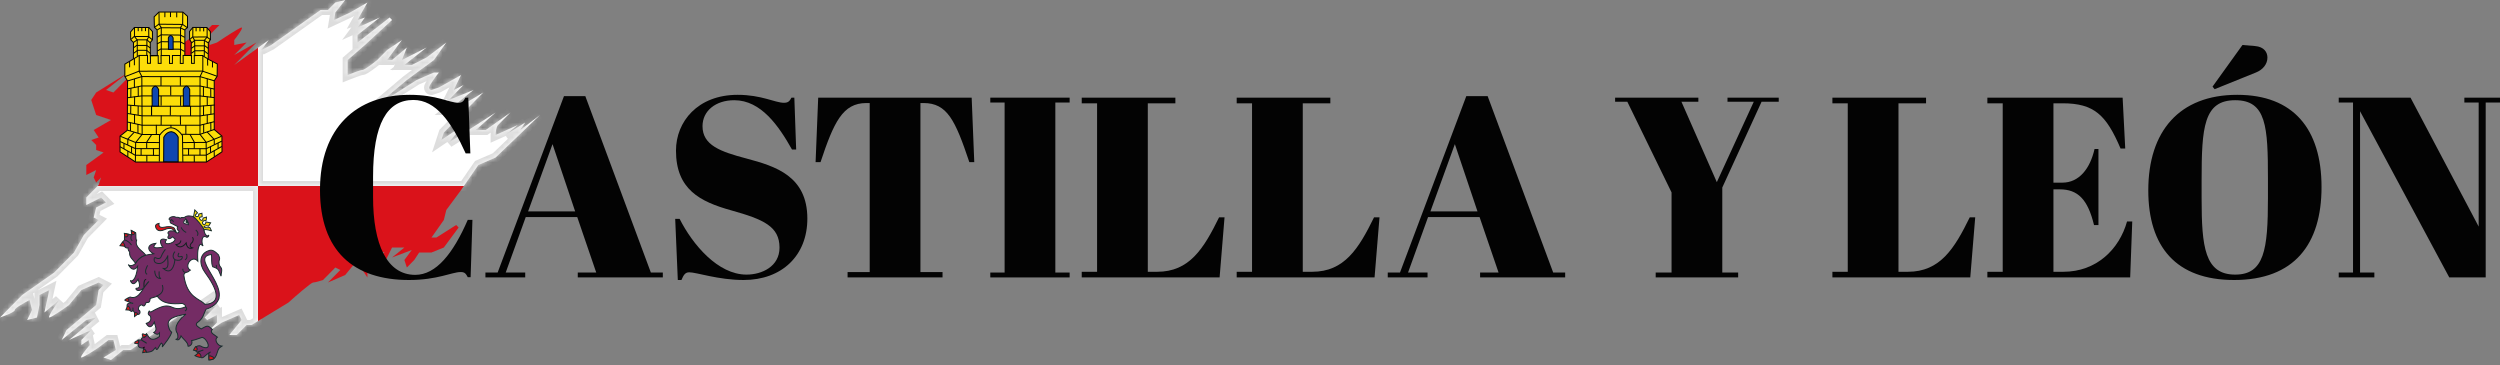 <svg width="500" height="73" viewBox="0 0 500 73" fill="none" xmlns="http://www.w3.org/2000/svg">
<rect x="0" y="0" width="500" height="73" fill="#808080" stroke="none"/>
<mask id="path-1-inside-1_3166_13222" fill="white">
<path fill-rule="evenodd" clip-rule="evenodd" d="M92.772 37.2L95.671 33L99.123 31.5L108 23L104.055 26L105.041 24.5L101.096 27L103.562 25L99.123 27C99.123 26.5 99.222 25.4 99.616 25L102.082 22.5L97.151 26H95.178L99.123 22.5L93.699 26L89.753 28.5L92.712 25L88.274 28L88.767 26.5L91.233 24L96.657 18.5L90.74 22H89.753L94.685 18L89.753 20L92.712 17L90.74 18L92.219 15L87.781 17.5L86.301 18C86.137 18 85.808 17.9 85.808 17.5C85.808 17.1 87.123 15.333 87.781 14.5H86.794L83.343 16L75.452 21L81.37 16L86.794 12L89.26 8.5L85.315 11.5L82.356 13H80.877L85.315 9.5L80.384 12L81.37 9.5L78.411 12H77.425L80.384 8L77.425 10L75.452 12C74.63 12.667 72.888 14 72.493 14C72.099 14 70.356 14.667 69.534 15V12L72.986 9L78.411 4L77.918 3.5L71.507 8.5V7L75.945 3.5L71.507 5.5L72.986 3.5L71.507 4L73.48 0.5L70.027 2.5L66.824 4L67.069 2.5L69.041 0L67.069 0.5L65.589 2H64.11L54.247 9L52.274 10L53.753 8L51.6 9.56V37.2H92.772ZM51.6 64.21L50.301 65H49.315L47.343 67H45.863L48.329 64L47.836 63L44.384 64.5L41.425 66.5L43.397 64.5V63L41.425 64L40.931 63.5L43.397 61L38.959 63L43.397 59C41.26 60.5 36.888 63.5 36.493 63.5C36.099 63.5 36.986 62.5 37.48 62L26.137 70H24.657L22.192 72L20.712 71.5L23.178 70L22.685 68H21.699L19.726 69.5C18.74 70.167 16.669 71.5 16.274 71.5C15.88 71.5 17.236 69.833 17.964 69L17.753 68L16.274 69V68L18.247 66L13.808 68L19.233 63.5L17.26 64L12.329 68L13.315 66L19.233 61L19.726 58L20.712 57L19.726 56.5L16.274 58L13.808 61C12.658 61.833 10.258 63.5 9.863 63.5C9.468 63.5 11.014 61.167 11.836 60L8.877 62.5L9.863 58L7.89 59V61L7.397 63.5L5.425 64L6.411 62L5.918 60C4.932 60.5 2.959 61.6 2.959 62C2.959 62.4 0.986 63.167 0 63.5L4.438 59L10.849 54.5L14.794 50.5L16.767 47L19.726 44L18.74 43.5L19.233 41.5L21.206 40.5L20.219 39.5L17.26 41V39.5L19.529 37.2H51.6V64.21Z"/>
</mask>
<path fill-rule="evenodd" clip-rule="evenodd" d="M92.772 37.2L95.671 33L99.123 31.5L108 23L104.055 26L105.041 24.5L101.096 27L103.562 25L99.123 27C99.123 26.5 99.222 25.4 99.616 25L102.082 22.5L97.151 26H95.178L99.123 22.5L93.699 26L89.753 28.5L92.712 25L88.274 28L88.767 26.5L91.233 24L96.657 18.5L90.74 22H89.753L94.685 18L89.753 20L92.712 17L90.74 18L92.219 15L87.781 17.5L86.301 18C86.137 18 85.808 17.9 85.808 17.5C85.808 17.1 87.123 15.333 87.781 14.5H86.794L83.343 16L75.452 21L81.37 16L86.794 12L89.26 8.5L85.315 11.5L82.356 13H80.877L85.315 9.5L80.384 12L81.37 9.5L78.411 12H77.425L80.384 8L77.425 10L75.452 12C74.63 12.667 72.888 14 72.493 14C72.099 14 70.356 14.667 69.534 15V12L72.986 9L78.411 4L77.918 3.5L71.507 8.5V7L75.945 3.5L71.507 5.5L72.986 3.5L71.507 4L73.48 0.5L70.027 2.5L66.824 4L67.069 2.5L69.041 0L67.069 0.5L65.589 2H64.11L54.247 9L52.274 10L53.753 8L51.6 9.56V37.2H92.772ZM51.6 64.21L50.301 65H49.315L47.343 67H45.863L48.329 64L47.836 63L44.384 64.5L41.425 66.5L43.397 64.5V63L41.425 64L40.931 63.5L43.397 61L38.959 63L43.397 59C41.26 60.5 36.888 63.5 36.493 63.5C36.099 63.5 36.986 62.5 37.48 62L26.137 70H24.657L22.192 72L20.712 71.5L23.178 70L22.685 68H21.699L19.726 69.5C18.74 70.167 16.669 71.5 16.274 71.5C15.88 71.5 17.236 69.833 17.964 69L17.753 68L16.274 69V68L18.247 66L13.808 68L19.233 63.5L17.26 64L12.329 68L13.315 66L19.233 61L19.726 58L20.712 57L19.726 56.5L16.274 58L13.808 61C12.658 61.833 10.258 63.5 9.863 63.5C9.468 63.5 11.014 61.167 11.836 60L8.877 62.5L9.863 58L7.89 59V61L7.397 63.5L5.425 64L6.411 62L5.918 60C4.932 60.5 2.959 61.6 2.959 62C2.959 62.4 0.986 63.167 0 63.5L4.438 59L10.849 54.5L14.794 50.5L16.767 47L19.726 44L18.74 43.5L19.233 41.5L21.206 40.5L20.219 39.5L17.26 41V39.5L19.529 37.2H51.6V64.21Z" fill="white"/>
<path d="M95.671 33L95.273 32.083L95.011 32.197L94.848 32.432L95.671 33ZM92.772 37.2V38.2H93.296L93.594 37.768L92.772 37.2ZM99.123 31.5L99.522 32.417L99.686 32.346L99.815 32.222L99.123 31.5ZM108 23L108.692 23.722L107.395 22.204L108 23ZM104.055 26L103.219 25.451L104.66 26.796L104.055 26ZM105.041 24.5L105.877 25.049L104.506 23.655L105.041 24.5ZM101.096 27L100.466 26.223L101.631 27.845L101.096 27ZM103.562 25L104.192 25.777L103.151 24.088L103.562 25ZM99.123 27H98.123V28.547L99.534 27.912L99.123 27ZM99.616 25L100.328 25.702L100.328 25.702L99.616 25ZM102.082 22.5L102.794 23.202L101.503 21.684L102.082 22.5ZM97.151 26V27H97.469L97.73 26.816L97.151 26ZM95.178 26L94.514 25.252L92.544 27H95.178V26ZM99.123 22.5L99.787 23.248L98.581 21.66L99.123 22.5ZM93.699 26L94.234 26.845L94.241 26.84L93.699 26ZM89.753 28.5L88.99 27.854L90.289 29.345L89.753 28.5ZM92.712 25L93.476 25.646L92.152 24.172L92.712 25ZM88.274 28L87.324 27.688L86.41 30.467L88.834 28.828L88.274 28ZM88.767 26.5L88.055 25.798L87.89 25.965L87.817 26.188L88.767 26.5ZM91.233 24L91.945 24.702V24.702L91.233 24ZM96.657 18.5L97.37 19.202L96.148 17.639L96.657 18.5ZM90.74 22V23H91.013L91.249 22.861L90.74 22ZM89.753 22L89.124 21.223L86.933 23H89.753V22ZM94.685 18L95.315 18.777L94.309 17.073L94.685 18ZM89.753 20L89.041 19.298L90.129 20.927L89.753 20ZM92.712 17L93.424 17.702L92.26 16.108L92.712 17ZM90.74 18L89.843 17.558L88.516 20.248L91.192 18.892L90.74 18ZM92.219 15L93.116 15.442L94.547 12.541L91.728 14.129L92.219 15ZM87.781 17.5L88.101 18.447L88.19 18.417L88.272 18.371L87.781 17.5ZM86.301 18V19H86.466L86.621 18.947L86.301 18ZM87.781 14.5L88.566 15.119L89.844 13.5H87.781V14.5ZM86.794 14.5V13.5H86.587L86.396 13.583L86.794 14.5ZM83.343 16L82.944 15.083L82.873 15.114L82.807 15.155L83.343 16ZM75.452 21L74.807 20.236L75.987 21.845L75.452 21ZM81.37 16L80.776 15.195L80.75 15.215L80.725 15.236L81.37 16ZM86.794 12L87.388 12.805L87.519 12.709L87.612 12.576L86.794 12ZM89.26 8.5L90.078 9.076L88.655 7.704L89.26 8.5ZM85.315 11.5L85.767 12.392L85.848 12.351L85.92 12.296L85.315 11.5ZM82.356 13V14H82.595L82.808 13.892L82.356 13ZM80.877 13L80.257 12.215L77.994 14H80.877V13ZM85.315 9.5L85.934 10.285L84.863 8.608L85.315 9.5ZM80.384 12L79.453 11.633L78.487 14.083L80.836 12.892L80.384 12ZM81.37 9.5L82.3 9.867L80.725 8.736L81.37 9.5ZM78.411 12V13H78.777L79.056 12.764L78.411 12ZM77.425 12L76.621 11.405L75.441 13H77.425V12ZM80.384 8L81.188 8.595L79.824 7.172L80.384 8ZM77.425 10L76.865 9.172L76.782 9.227L76.713 9.298L77.425 10ZM75.452 12L76.082 12.777L76.125 12.742L76.164 12.702L75.452 12ZM69.534 15H68.534V16.485L69.91 15.927L69.534 15ZM69.534 12L68.878 11.245L68.534 11.544V12H69.534ZM72.986 9L73.642 9.755L73.653 9.745L73.664 9.735L72.986 9ZM78.411 4L79.089 4.735L79.849 4.034L79.123 3.298L78.411 4ZM77.918 3.5L78.63 2.798L78.005 2.164L77.303 2.711L77.918 3.5ZM71.507 8.5H70.507V10.548L72.122 9.289L71.507 8.5ZM71.507 7L70.888 6.215L70.507 6.515V7H71.507ZM75.945 3.5L76.564 4.285L75.534 2.588L75.945 3.5ZM71.507 5.5L70.703 4.905L68.424 7.986L71.918 6.412L71.507 5.5ZM72.986 3.5L73.79 4.095L75.686 1.532L72.666 2.553L72.986 3.5ZM71.507 4L70.636 3.509L69.354 5.783L71.827 4.947L71.507 4ZM73.48 0.5L74.351 0.991L76.151 -2.204L72.978 -0.365L73.48 0.5ZM70.027 2.5L70.451 3.406L70.491 3.387L70.529 3.365L70.027 2.5ZM66.824 4L65.837 3.839L65.531 5.709L67.248 4.906L66.824 4ZM67.069 2.5L66.283 1.881L66.123 2.084L66.082 2.339L67.069 2.5ZM69.041 0L69.826 0.619L71.651 -1.693L68.795 -0.969L69.041 0ZM67.069 0.5L66.823 -0.469L66.552 -0.401L66.356 -0.202L67.069 0.5ZM65.589 2V3H66.007L66.301 2.702L65.589 2ZM64.11 2V1H63.791L63.531 1.185L64.11 2ZM54.247 9L54.699 9.892L54.765 9.858L54.825 9.815L54.247 9ZM52.274 10L51.47 9.405L52.726 10.892L52.274 10ZM53.753 8L54.557 8.595L53.167 7.19L53.753 8ZM51.6 9.56L51.013 8.75L50.6 9.049V9.56H51.6ZM51.6 37.2H50.6V38.2H51.6V37.2ZM51.6 64.21L52.119 65.065L52.6 64.772V64.21H51.6ZM50.301 65V66H50.582L50.821 65.854L50.301 65ZM49.315 65V64H48.897L48.603 64.298L49.315 65ZM47.343 67V68H47.761L48.054 67.702L47.343 67ZM45.863 67L45.09 66.365L43.747 68H45.863V67ZM48.329 64L49.101 64.635L49.511 64.136L49.226 63.558L48.329 64ZM47.836 63L48.733 62.558L48.311 61.703L47.437 62.083L47.836 63ZM44.384 64.5L43.985 63.583L43.9 63.62L43.824 63.672L44.384 64.5ZM41.425 66.5L40.713 65.798L41.985 67.329L41.425 66.5ZM43.397 64.5L44.109 65.202L44.397 64.91V64.5H43.397ZM43.397 63H44.397V61.372L42.945 62.108L43.397 63ZM41.425 64L40.713 64.702L41.225 65.222L41.877 64.892L41.425 64ZM40.931 63.5L40.219 62.798L39.527 63.5L40.219 64.202L40.931 63.5ZM43.397 61L44.109 61.702L42.986 60.088L43.397 61ZM38.959 63L38.289 62.257L39.37 63.912L38.959 63ZM43.397 59L44.067 59.743L42.823 58.181L43.397 59ZM37.48 62L38.191 62.702L36.903 61.183L37.48 62ZM26.137 70V71H26.454L26.713 70.817L26.137 70ZM24.657 70V69H24.303L24.028 69.223L24.657 70ZM22.192 72L21.872 72.947L22.394 73.124L22.822 72.777L22.192 72ZM20.712 71.5L20.193 70.646L18.36 71.76L20.392 72.447L20.712 71.5ZM23.178 70L23.698 70.854L24.325 70.473L24.149 69.761L23.178 70ZM22.685 68L23.656 67.761L23.468 67H22.685V68ZM21.699 68V67H21.362L21.093 67.204L21.699 68ZM19.726 69.5L20.286 70.329L20.309 70.313L20.331 70.296L19.726 69.5ZM17.964 69L18.717 69.658L19.046 69.282L18.943 68.794L17.964 69ZM17.753 68L18.732 67.794L18.425 66.339L17.193 67.171L17.753 68ZM16.274 69H15.274V70.883L16.834 69.829L16.274 69ZM16.274 68L15.562 67.298L15.274 67.59V68H16.274ZM18.247 66L18.959 66.702L17.836 65.088L18.247 66ZM13.808 68L13.17 67.23L14.219 68.912L13.808 68ZM19.233 63.5L19.871 64.27L18.987 62.531L19.233 63.5ZM17.26 64L17.015 63.031L16.801 63.085L16.63 63.223L17.26 64ZM12.329 68L11.432 67.558L12.959 68.777L12.329 68ZM13.315 66L12.67 65.236L12.51 65.371L12.418 65.558L13.315 66ZM19.233 61L19.878 61.764L20.16 61.526L20.22 61.162L19.233 61ZM19.726 58L19.014 57.298L18.791 57.524L18.739 57.838L19.726 58ZM20.712 57L21.424 57.702L22.386 56.727L21.165 56.108L20.712 57ZM19.726 56.5L20.178 55.608L19.759 55.395L19.328 55.583L19.726 56.5ZM16.274 58L15.875 57.083L15.654 57.179L15.501 57.365L16.274 58ZM13.808 61L14.395 61.81L14.499 61.734L14.581 61.635L13.808 61ZM11.836 60L12.653 60.576L11.19 59.236L11.836 60ZM8.877 62.5L7.9 62.286L7.268 65.168L9.522 63.264L8.877 62.5ZM9.863 58L10.84 58.214L11.291 56.155L9.411 57.108L9.863 58ZM7.89 59L7.438 58.108L6.89 58.386V59H7.89ZM7.89 61L8.871 61.194L8.89 61.098V61H7.89ZM7.397 63.5L7.643 64.469L8.256 64.314L8.378 63.694L7.397 63.5ZM5.425 64L4.528 63.558L3.569 65.502L5.67 64.969L5.425 64ZM6.411 62L7.308 62.442L7.469 62.115L7.382 61.761L6.411 62ZM5.918 60L6.889 59.761L6.588 58.539L5.466 59.108L5.918 60ZM0 63.5L-0.712 62.798L0.32 64.447L0 63.5ZM4.438 59L3.864 58.181L3.79 58.233L3.726 58.298L4.438 59ZM10.849 54.5L11.424 55.319L11.498 55.267L11.561 55.202L10.849 54.5ZM14.794 50.5L15.507 51.202L15.6 51.107L15.666 50.991L14.794 50.5ZM16.767 47L16.055 46.298L15.961 46.393L15.896 46.509L16.767 47ZM19.726 44L20.438 44.702L21.4 43.727L20.178 43.108L19.726 44ZM18.74 43.5L17.769 43.261L17.578 44.032L18.288 44.392L18.74 43.5ZM19.233 41.5L18.781 40.608L18.372 40.815L18.262 41.261L19.233 41.5ZM21.206 40.5L21.658 41.392L22.879 40.773L21.917 39.798L21.206 40.5ZM20.219 39.5L20.931 38.798L20.418 38.278L19.767 38.608L20.219 39.5ZM17.26 41H16.26V42.628L17.712 41.892L17.26 41ZM17.26 39.5L16.548 38.798L16.26 39.09V39.5H17.26ZM19.529 37.2V36.2H19.11L18.817 36.498L19.529 37.2ZM51.6 37.2H52.6V36.2H51.6V37.2ZM94.848 32.432L91.949 36.632L93.594 37.768L96.494 33.568L94.848 32.432ZM98.725 30.583L95.273 32.083L96.07 33.917L99.522 32.417L98.725 30.583ZM107.308 22.278L98.432 30.778L99.815 32.222L108.692 23.722L107.308 22.278ZM104.66 26.796L108.605 23.796L107.395 22.204L103.45 25.204L104.66 26.796ZM104.206 23.951L103.219 25.451L104.89 26.549L105.877 25.049L104.206 23.951ZM101.631 27.845L105.576 25.345L104.506 23.655L100.561 26.155L101.631 27.845ZM102.932 24.223L100.466 26.223L101.726 27.777L104.192 25.777L102.932 24.223ZM99.534 27.912L103.972 25.912L103.151 24.088L98.712 26.088L99.534 27.912ZM98.904 24.298C98.671 24.535 98.529 24.82 98.44 25.05C98.347 25.291 98.284 25.544 98.24 25.775C98.152 26.235 98.123 26.699 98.123 27H100.123C100.123 26.801 100.144 26.465 100.204 26.15C100.234 25.994 100.269 25.865 100.305 25.772C100.346 25.668 100.365 25.665 100.328 25.702L98.904 24.298ZM101.37 21.798L98.904 24.298L100.328 25.702L102.794 23.202L101.37 21.798ZM97.73 26.816L102.661 23.316L101.503 21.684L96.572 25.184L97.73 26.816ZM95.178 27H97.151V25H95.178V27ZM98.46 21.752L94.514 25.252L95.842 26.748L99.787 23.248L98.46 21.752ZM94.241 26.84L99.665 23.34L98.581 21.66L93.156 25.16L94.241 26.84ZM90.289 29.345L94.234 26.845L93.163 25.155L89.218 27.655L90.289 29.345ZM91.949 24.354L88.99 27.854L90.517 29.146L93.476 25.646L91.949 24.354ZM88.834 28.828L93.272 25.828L92.152 24.172L87.714 27.172L88.834 28.828ZM87.817 26.188L87.324 27.688L89.224 28.312L89.717 26.812L87.817 26.188ZM90.521 23.298L88.055 25.798L89.479 27.202L91.945 24.702L90.521 23.298ZM95.946 17.798L90.521 23.298L91.945 24.702L97.37 19.202L95.946 17.798ZM91.249 22.861L97.167 19.361L96.148 17.639L90.231 21.139L91.249 22.861ZM89.753 23H90.74V21H89.753V23ZM94.055 17.223L89.124 21.223L90.383 22.777L95.315 18.777L94.055 17.223ZM90.129 20.927L95.061 18.927L94.309 17.073L89.378 19.073L90.129 20.927ZM92 16.298L89.041 19.298L90.465 20.702L93.424 17.702L92 16.298ZM91.192 18.892L93.165 17.892L92.26 16.108L90.288 17.108L91.192 18.892ZM91.322 14.558L89.843 17.558L91.637 18.442L93.116 15.442L91.322 14.558ZM88.272 18.371L92.71 15.871L91.728 14.129L87.29 16.629L88.272 18.371ZM86.621 18.947L88.101 18.447L87.461 16.553L85.981 17.053L86.621 18.947ZM84.808 17.5C84.808 18.02 85.044 18.445 85.403 18.708C85.713 18.934 86.056 19 86.301 19V17C86.355 17 86.397 17.007 86.433 17.018C86.471 17.029 86.524 17.05 86.583 17.092C86.645 17.138 86.708 17.205 86.753 17.293C86.799 17.383 86.808 17.459 86.808 17.5H84.808ZM86.996 13.881C86.659 14.308 86.151 14.976 85.725 15.595C85.513 15.902 85.309 16.214 85.155 16.485C85.078 16.62 85.003 16.763 84.945 16.901C84.9 17.006 84.808 17.236 84.808 17.5H86.808C86.808 17.664 86.757 17.751 86.787 17.679C86.803 17.642 86.836 17.574 86.893 17.474C87.006 17.276 87.172 17.019 87.371 16.73C87.766 16.157 88.246 15.525 88.566 15.119L86.996 13.881ZM86.794 15.5H87.781V13.5H86.794V15.5ZM83.741 16.917L87.193 15.417L86.396 13.583L82.944 15.083L83.741 16.917ZM75.987 21.845L83.878 16.845L82.807 15.155L74.917 20.155L75.987 21.845ZM80.725 15.236L74.807 20.236L76.097 21.764L82.015 16.764L80.725 15.236ZM86.201 11.195L80.776 15.195L81.963 16.805L87.388 12.805L86.201 11.195ZM88.443 7.924L85.977 11.424L87.612 12.576L90.078 9.076L88.443 7.924ZM85.92 12.296L89.866 9.296L88.655 7.704L84.71 10.704L85.92 12.296ZM82.808 13.892L85.767 12.392L84.863 10.608L81.904 12.108L82.808 13.892ZM80.877 14H82.356V12H80.877V14ZM84.696 8.715L80.257 12.215L81.496 13.785L85.934 10.285L84.696 8.715ZM80.836 12.892L85.767 10.392L84.863 8.608L79.931 11.108L80.836 12.892ZM80.44 9.133L79.453 11.633L81.314 12.367L82.3 9.867L80.44 9.133ZM79.056 12.764L82.015 10.264L80.725 8.736L77.766 11.236L79.056 12.764ZM77.425 13H78.411V11H77.425V13ZM79.58 7.405L76.621 11.405L78.229 12.595L81.188 8.595L79.58 7.405ZM77.985 10.829L80.944 8.828L79.824 7.172L76.865 9.172L77.985 10.829ZM76.164 12.702L78.137 10.702L76.713 9.298L74.74 11.298L76.164 12.702ZM72.493 15C72.763 15 72.995 14.903 73.098 14.859C73.236 14.799 73.378 14.722 73.511 14.645C73.779 14.488 74.087 14.281 74.391 14.066C75.001 13.633 75.66 13.119 76.082 12.777L74.822 11.223C74.422 11.548 73.799 12.034 73.234 12.434C72.95 12.636 72.697 12.804 72.502 12.918C72.403 12.976 72.338 13.008 72.302 13.024C72.231 13.055 72.322 13 72.493 13V15ZM69.91 15.927C70.312 15.764 70.938 15.52 71.508 15.318C71.794 15.216 72.055 15.129 72.26 15.069C72.516 14.994 72.562 15 72.493 15V13C72.227 13 71.907 13.089 71.699 13.149C71.442 13.225 71.142 13.325 70.84 13.432C70.234 13.647 69.579 13.903 69.158 14.073L69.91 15.927ZM68.534 12V15H70.534V12H68.534ZM72.33 8.245L68.878 11.245L70.19 12.755L73.642 9.755L72.33 8.245ZM77.733 3.265L72.309 8.265L73.664 9.735L79.089 4.735L77.733 3.265ZM77.206 4.202L77.699 4.702L79.123 3.298L78.63 2.798L77.206 4.202ZM72.122 9.289L78.533 4.289L77.303 2.711L70.892 7.711L72.122 9.289ZM70.507 7V8.5H72.507V7H70.507ZM75.326 2.715L70.888 6.215L72.126 7.785L76.564 4.285L75.326 2.715ZM71.918 6.412L76.356 4.412L75.534 2.588L71.096 4.588L71.918 6.412ZM72.182 2.905L70.703 4.905L72.311 6.095L73.79 4.095L72.182 2.905ZM71.827 4.947L73.306 4.447L72.666 2.553L71.187 3.053L71.827 4.947ZM72.608 0.009L70.636 3.509L72.378 4.491L74.351 0.991L72.608 0.009ZM70.529 3.365L73.981 1.365L72.978 -0.365L69.526 1.635L70.529 3.365ZM67.248 4.906L70.451 3.406L69.603 1.594L66.4 3.094L67.248 4.906ZM66.082 2.339L65.837 3.839L67.811 4.161L68.055 2.661L66.082 2.339ZM68.256 -0.619L66.283 1.881L67.853 3.119L69.826 0.619L68.256 -0.619ZM67.314 1.469L69.287 0.969L68.795 -0.969L66.823 -0.469L67.314 1.469ZM66.301 2.702L67.781 1.202L66.356 -0.202L64.877 1.298L66.301 2.702ZM64.11 3H65.589V1H64.11V3ZM54.825 9.815L64.688 2.815L63.531 1.185L53.668 8.185L54.825 9.815ZM52.726 10.892L54.699 9.892L53.794 8.108L51.822 9.108L52.726 10.892ZM52.95 7.405L51.47 9.405L53.078 10.595L54.557 8.595L52.95 7.405ZM52.186 10.37L54.34 8.81L53.167 7.19L51.013 8.75L52.186 10.37ZM50.6 9.56V37.2H52.6V9.56H50.6ZM51.6 38.2H92.772V36.2H51.6V38.2ZM51.08 63.356L49.782 64.146L50.821 65.854L52.119 65.065L51.08 63.356ZM50.301 64H49.315V66H50.301V64ZM48.603 64.298L46.63 66.298L48.054 67.702L50.027 65.702L48.603 64.298ZM47.343 66H45.863V68H47.343V66ZM46.636 67.635L49.101 64.635L47.556 63.365L45.09 66.365L46.636 67.635ZM49.226 63.558L48.733 62.558L46.939 63.442L47.432 64.442L49.226 63.558ZM47.437 62.083L43.985 63.583L44.782 65.417L48.234 63.917L47.437 62.083ZM43.824 63.672L40.865 65.671L41.985 67.329L44.944 65.329L43.824 63.672ZM42.137 67.202L44.109 65.202L42.685 63.798L40.713 65.798L42.137 67.202ZM44.397 64.5V63H42.397V64.5H44.397ZM42.945 62.108L40.972 63.108L41.877 64.892L43.849 63.892L42.945 62.108ZM42.137 63.298L41.644 62.798L40.219 64.202L40.713 64.702L42.137 63.298ZM41.644 64.202L44.109 61.702L42.685 60.298L40.219 62.798L41.644 64.202ZM42.986 60.088L38.548 62.088L39.37 63.912L43.808 61.912L42.986 60.088ZM39.628 63.743L44.067 59.743L42.728 58.257L38.289 62.257L39.628 63.743ZM42.823 58.181C41.758 58.929 40.138 60.049 38.738 60.98C38.036 61.446 37.399 61.86 36.917 62.154C36.674 62.303 36.483 62.413 36.35 62.483C36.282 62.519 36.244 62.536 36.231 62.541C36.169 62.567 36.297 62.5 36.493 62.5V64.5C36.739 64.5 36.947 64.41 36.993 64.391C37.088 64.351 37.188 64.302 37.281 64.253C37.471 64.153 37.703 64.017 37.959 63.861C38.474 63.546 39.137 63.116 39.846 62.645C41.264 61.701 42.899 60.571 43.972 59.819L42.823 58.181ZM36.493 62.5C36.636 62.5 37.1 62.562 37.317 63.052C37.399 63.238 37.399 63.402 37.392 63.489C37.384 63.578 37.364 63.641 37.356 63.665C37.335 63.724 37.338 63.691 37.454 63.537C37.648 63.277 37.958 62.939 38.191 62.702L36.767 61.298C36.508 61.561 36.127 61.973 35.853 62.338C35.734 62.496 35.559 62.745 35.467 63.006C35.434 63.101 35.312 63.463 35.487 63.86C35.729 64.406 36.252 64.5 36.493 64.5V62.5ZM36.903 61.183L25.561 69.183L26.713 70.817L38.056 62.817L36.903 61.183ZM26.137 69H24.657V71H26.137V69ZM24.028 69.223L21.562 71.223L22.822 72.777L25.288 70.777L24.028 69.223ZM22.512 71.053L21.032 70.553L20.392 72.447L21.872 72.947L22.512 71.053ZM21.232 72.354L23.698 70.854L22.658 69.146L20.193 70.646L21.232 72.354ZM24.149 69.761L23.656 67.761L21.714 68.239L22.207 70.239L24.149 69.761ZM22.685 67H21.699V69H22.685V67ZM21.093 67.204L19.121 68.704L20.331 70.296L22.304 68.796L21.093 67.204ZM19.166 68.671C18.682 68.999 17.933 69.489 17.261 69.894C16.924 70.097 16.62 70.271 16.386 70.391C16.268 70.451 16.183 70.49 16.13 70.51C16.037 70.547 16.117 70.5 16.274 70.5V72.5C16.529 72.5 16.761 72.411 16.86 72.372C17 72.318 17.149 72.247 17.296 72.172C17.592 72.021 17.942 71.819 18.295 71.606C19.004 71.178 19.784 70.668 20.286 70.329L19.166 68.671ZM16.274 70.5C16.416 70.5 16.71 70.54 16.952 70.8C17.183 71.048 17.205 71.327 17.203 71.443C17.2 71.637 17.13 71.743 17.167 71.667C17.209 71.582 17.319 71.408 17.505 71.153C17.862 70.665 18.362 70.064 18.717 69.658L17.211 68.342C16.838 68.769 16.296 69.418 15.891 69.972C15.697 70.238 15.496 70.532 15.372 70.786C15.326 70.879 15.208 71.122 15.204 71.41C15.201 71.574 15.233 71.889 15.488 72.162C15.753 72.447 16.082 72.5 16.274 72.5V70.5ZM18.943 68.794L18.732 67.794L16.775 68.206L16.986 69.206L18.943 68.794ZM17.193 67.171L15.714 68.171L16.834 69.829L18.313 68.829L17.193 67.171ZM17.274 69V68H15.274V69H17.274ZM16.986 68.702L18.959 66.702L17.535 65.298L15.562 67.298L16.986 68.702ZM17.836 65.088L13.397 67.088L14.219 68.912L18.657 66.912L17.836 65.088ZM14.447 68.77L19.871 64.27L18.594 62.73L13.17 67.23L14.447 68.77ZM18.987 62.531L17.015 63.031L17.506 64.969L19.479 64.469L18.987 62.531ZM16.63 63.223L11.699 67.223L12.959 68.777L17.89 64.777L16.63 63.223ZM13.226 68.442L14.212 66.442L12.418 65.558L11.432 67.558L13.226 68.442ZM13.96 66.764L19.878 61.764L18.587 60.236L12.67 65.236L13.96 66.764ZM20.22 61.162L20.713 58.162L18.739 57.838L18.246 60.838L20.22 61.162ZM20.438 58.702L21.424 57.702L20 56.298L19.014 57.298L20.438 58.702ZM21.165 56.108L20.178 55.608L19.274 57.392L20.26 57.892L21.165 56.108ZM19.328 55.583L15.875 57.083L16.672 58.917L20.125 57.417L19.328 55.583ZM15.501 57.365L13.036 60.365L14.581 61.635L17.047 58.635L15.501 57.365ZM13.222 60.19C12.654 60.601 11.78 61.217 11.003 61.727C10.613 61.983 10.261 62.203 9.991 62.357C9.854 62.434 9.755 62.485 9.691 62.514C9.658 62.528 9.65 62.53 9.66 62.527C9.666 62.525 9.684 62.52 9.713 62.514C9.739 62.509 9.792 62.5 9.863 62.5V64.5C10.038 64.5 10.185 64.459 10.259 64.435C10.348 64.407 10.433 64.373 10.507 64.34C10.654 64.274 10.816 64.188 10.977 64.096C11.304 63.911 11.698 63.663 12.101 63.398C12.911 62.867 13.812 62.232 14.395 61.81L13.222 60.19ZM9.863 62.5C10.123 62.5 10.472 62.623 10.675 62.969C10.822 63.221 10.8 63.45 10.797 63.489C10.787 63.592 10.761 63.621 10.807 63.513C10.881 63.342 11.033 63.062 11.249 62.704C11.672 62.003 12.249 61.15 12.653 60.576L11.018 59.424C10.601 60.017 9.994 60.913 9.537 61.671C9.313 62.042 9.102 62.418 8.971 62.721C8.915 62.851 8.827 63.071 8.805 63.306C8.795 63.411 8.78 63.691 8.948 63.978C9.17 64.359 9.554 64.5 9.863 64.5V62.5ZM11.19 59.236L8.231 61.736L9.522 63.264L12.481 60.764L11.19 59.236ZM9.854 62.714L10.84 58.214L8.886 57.786L7.9 62.286L9.854 62.714ZM9.411 57.108L7.438 58.108L8.343 59.892L10.315 58.892L9.411 57.108ZM6.89 59V61H8.89V59H6.89ZM6.909 60.806L6.416 63.306L8.378 63.694L8.871 61.194L6.909 60.806ZM7.152 62.531L5.179 63.031L5.67 64.969L7.643 64.469L7.152 62.531ZM6.322 64.442L7.308 62.442L5.514 61.558L4.528 63.558L6.322 64.442ZM7.382 61.761L6.889 59.761L4.947 60.239L5.44 62.239L7.382 61.761ZM5.466 59.108C4.956 59.366 4.187 59.782 3.536 60.191C3.215 60.393 2.893 60.611 2.642 60.821C2.518 60.924 2.382 61.05 2.267 61.192C2.185 61.294 1.959 61.587 1.959 62H3.959C3.959 62.176 3.907 62.301 3.88 62.355C3.852 62.413 3.826 62.444 3.824 62.447C3.821 62.451 3.846 62.421 3.923 62.357C4.073 62.232 4.306 62.069 4.601 61.884C5.183 61.518 5.893 61.134 6.37 60.892L5.466 59.108ZM1.959 62C1.959 61.818 2.015 61.683 2.053 61.61C2.092 61.538 2.13 61.496 2.141 61.484C2.161 61.462 2.152 61.477 2.081 61.524C1.946 61.614 1.724 61.732 1.432 61.866C0.858 62.13 0.153 62.393 -0.32 62.553L0.32 64.447C0.833 64.274 1.608 63.986 2.267 63.684C2.591 63.535 2.924 63.365 3.189 63.189C3.319 63.102 3.472 62.989 3.604 62.848C3.706 62.737 3.959 62.441 3.959 62H1.959ZM0.712 64.202L5.15 59.702L3.726 58.298L-0.712 62.798L0.712 64.202ZM5.013 59.819L11.424 55.319L10.275 53.681L3.864 58.181L5.013 59.819ZM11.561 55.202L15.507 51.202L14.083 49.798L10.137 53.798L11.561 55.202ZM15.666 50.991L17.638 47.491L15.896 46.509L13.923 50.009L15.666 50.991ZM17.479 47.702L20.438 44.702L19.014 43.298L16.055 46.298L17.479 47.702ZM20.178 43.108L19.192 42.608L18.288 44.392L19.274 44.892L20.178 43.108ZM19.711 43.739L20.204 41.739L18.262 41.261L17.769 43.261L19.711 43.739ZM19.685 42.392L21.658 41.392L20.753 39.608L18.781 40.608L19.685 42.392ZM21.917 39.798L20.931 38.798L19.507 40.202L20.494 41.202L21.917 39.798ZM19.767 38.608L16.808 40.108L17.712 41.892L20.671 40.392L19.767 38.608ZM18.26 41V39.5H16.26V41H18.26ZM17.972 40.202L20.241 37.902L18.817 36.498L16.548 38.798L17.972 40.202ZM51.6 36.2H19.529V38.2H51.6V36.2ZM52.6 64.21V37.2H50.6V64.21H52.6Z" fill="#DDDDDD" mask="url(#path-1-inside-1_3166_13222)"/>
<path fill-rule="evenodd" clip-rule="evenodd" d="M51.6 9.56L46.849 13L51.288 8.5L46.849 11L49.315 8.5L46.849 9V8C47.507 7.167 48.723 5.5 48.329 5.5C47.934 5.5 44.877 7.5 43.397 8.5L41.918 9V7L43.89 5H42.411L40.438 7H38.959L29.589 13.5L25.151 16L22.685 18.5L21.206 18L25.644 14.5L19.233 18.5L18.247 20L19.233 23L22.192 24L18.74 26L19.726 27.5L18.247 28L19.233 29V30L20.712 30.5L17.26 33V35L19.233 34L18.74 35.5L19.233 36.5L20.219 35.5L19.726 37L19.529 37.2H51.6V9.56ZM92.772 37.2L92.219 38L89.26 42L88.767 44L86.301 47.5H87.288L91.233 45L91.726 45.5L88.767 49.5L86.301 50.5H83.836L82.849 52L81.37 53.5L80.877 52L82.356 50L78.411 51.5L80.877 49.5H78.411L76.931 52.5C76.603 52.167 75.847 51.5 75.452 51.5C75.058 51.5 76.274 50.833 76.931 50.5L74.466 50L73.479 51.5V53.5V55.5L72.493 54V52.5L71.507 52L69.041 55L65.589 56.5L68.055 54L67.069 53.5L64.603 56C64.11 56.167 63.025 56.5 62.63 56.5C62.236 56.5 59.178 59.167 57.699 60.5L51.6 64.21V37.2H92.772Z" fill="#DA121A"/>
<path d="M31.8 2.4L36.562 2.416L37.501 3.256V5.516L36.983 5.904L36.967 11.103H38.214L38.262 8.423L37.922 7.922L37.906 6.291L38.57 5.484L41.356 5.5L42.068 6.324L42.084 7.906L41.663 8.568L41.647 11.846L43.461 12.798L43.429 15.252L42.846 16.157V25.909L44.384 27.217L44.401 30.366L41.307 32.4H27.103L24.009 30.382V27.217L25.451 26.071L25.516 16.189L24.965 15.29V12.831L26.682 11.797L26.698 8.503L26.147 7.938L26.115 6.388L26.876 5.5H29.759L30.488 6.307V7.97L30.051 8.503L30.067 11.167L31.46 11.151L31.427 5.984L30.877 5.468L30.828 3.369L31.8 2.4Z" fill="#FCDD09" stroke="black" stroke-width="0.2"/>
<path d="M31.864 32.319L31.897 27.088C31.897 27.088 34.035 23.633 36.497 27.12L36.569 32.384" stroke="black" stroke-width="0.2"/>
<path d="M24.041 27.249L27.102 28.492L31.88 28.509" stroke="black" stroke-width="0.2"/>
<path d="M44.303 27.261L41.246 28.481L36.517 28.513" stroke="black" stroke-width="0.2"/>
<path d="M24.025 28.315L27.07 29.723L31.835 29.725" stroke="black" stroke-width="0.2"/>
<path d="M24 29.337L27.046 31.05L31.788 31.072" stroke="black" stroke-width="0.2"/>
<path d="M25.581 27.876L25.535 28.994" stroke="black" stroke-width="0.2"/>
<path d="M24.802 28.675L24.779 29.794" stroke="black" stroke-width="0.2"/>
<path d="M26.313 29.314V30.593" stroke="black" stroke-width="0.2"/>
<path d="M25.58 30.182L25.557 31.369" stroke="black" stroke-width="0.2"/>
<path d="M24.984 15.34L27.779 14.243L40.491 14.221L43.4 15.248" stroke="black" stroke-width="0.2"/>
<path d="M25.535 16.184L28.375 15.317L40.057 15.34L42.851 16.162" stroke="black" stroke-width="0.2"/>
<path d="M25.489 17.783L28.33 17.189L40.08 17.212L42.829 17.806" stroke="black" stroke-width="0.2"/>
<path d="M25.512 19.541L28.398 19.176H39.942L42.828 19.518" stroke="black" stroke-width="0.2"/>
<path d="M25.426 21.003L28.369 21.239L39.961 21.244L42.92 21.003" stroke="black" stroke-width="0.2"/>
<path d="M25.515 22.696L28.382 23.164L40.027 23.18L42.845 22.761" stroke="black" stroke-width="0.2"/>
<path d="M25.482 24.407L28.462 25.053H39.962L42.845 24.343" stroke="black" stroke-width="0.2"/>
<path d="M25.482 26.022L28.365 26.894L31.977 26.902" stroke="black" stroke-width="0.2"/>
<path d="M36.349 26.862L39.974 26.875L42.942 25.861" stroke="black" stroke-width="0.2"/>
<path d="M26.762 11.749L27.823 11.111" stroke="black" stroke-width="0.2"/>
<path d="M26.211 7.874L26.811 7.309L29.661 7.292L30.455 7.938" stroke="black" stroke-width="0.2"/>
<path d="M26.698 9.569L27.329 9.085H29.338L30.067 9.585" stroke="black" stroke-width="0.2"/>
<path d="M26.729 10.667L27.523 10.053L29.321 10.07L30.114 10.716" stroke="black" stroke-width="0.2"/>
<path d="M41.566 11.773L40.546 11.159" stroke="black" stroke-width="0.2"/>
<path d="M31.799 2.449L31.831 4.871L32.252 5.517V11.103" stroke="black" stroke-width="0.2"/>
<path d="M36.561 2.433L36.529 4.854L36.108 5.5V11.087" stroke="black" stroke-width="0.2"/>
<path d="M30.908 5.468L31.767 4.838L36.512 4.886L37.468 5.532" stroke="black" stroke-width="0.2"/>
<path d="M31.459 5.968L32.188 5.548L36.115 5.573L36.966 6.001" stroke="black" stroke-width="0.2"/>
<path d="M31.459 7.438L32.204 6.969L36.075 7.018L36.95 7.47" stroke="black" stroke-width="0.2"/>
<path d="M31.411 8.778L32.237 8.342L36.092 8.374L36.95 8.826" stroke="black" stroke-width="0.2"/>
<path d="M31.475 10.199L32.139 9.811L36.124 9.843L36.901 10.296" stroke="black" stroke-width="0.2"/>
<path d="M41.603 8.56L40.858 8.059H38.931L38.283 8.624" stroke="black" stroke-width="0.2"/>
<path d="M41.619 9.658L40.987 9.173H38.979L38.25 9.674" stroke="black" stroke-width="0.2"/>
<path d="M41.586 10.756L40.793 10.142L38.995 10.158L38.25 10.659" stroke="black" stroke-width="0.2"/>
<path d="M44.368 28.218L41.258 29.736H36.626" stroke="black" stroke-width="0.2"/>
<path d="M36.593 31.027H41.241L44.383 29.284" stroke="black" stroke-width="0.2"/>
<path d="M42.845 27.879L42.861 28.912" stroke="black" stroke-width="0.2"/>
<path d="M42.1 29.364L42.116 30.543" stroke="black" stroke-width="0.2"/>
<path d="M43.607 28.557L43.623 29.687" stroke="black" stroke-width="0.2"/>
<path d="M42.828 30.155L42.865 31.342" stroke="black" stroke-width="0.2"/>
<path d="M38.86 28.476L38.844 29.703" stroke="black" stroke-width="0.2"/>
<path d="M37.711 29.72V31.027" stroke="black" stroke-width="0.2"/>
<path d="M39.995 29.72V31.027" stroke="black" stroke-width="0.2"/>
<path d="M38.844 31.06L38.86 32.4" stroke="black" stroke-width="0.2"/>
<path d="M29.338 28.492V29.687" stroke="black" stroke-width="0.2"/>
<path d="M28.22 29.703V31.044" stroke="black" stroke-width="0.2"/>
<path d="M30.682 29.72L30.698 31.076" stroke="black" stroke-width="0.2"/>
<path d="M29.369 31.06V32.352" stroke="black" stroke-width="0.2"/>
<path d="M25.547 27.831L26.843 26.442" stroke="black" stroke-width="0.2"/>
<path d="M26.099 26.183L26.082 24.52" stroke="black" stroke-width="0.2"/>
<path d="M27.588 24.827V26.603" stroke="black" stroke-width="0.2"/>
<path d="M26.907 24.747V22.858" stroke="black" stroke-width="0.2"/>
<path d="M26.131 22.793L26.163 21.017" stroke="black" stroke-width="0.2"/>
<path d="M27.636 21.194L27.62 22.987" stroke="black" stroke-width="0.2"/>
<path d="M26.924 19.321L26.907 21.081" stroke="black" stroke-width="0.2"/>
<path d="M26.18 17.594L26.163 19.467" stroke="black" stroke-width="0.2"/>
<path d="M27.636 17.368L27.653 19.241" stroke="black" stroke-width="0.2"/>
<path d="M26.876 15.785V17.465" stroke="black" stroke-width="0.2"/>
<path d="M42.176 26.151L42.159 24.472" stroke="black" stroke-width="0.2"/>
<path d="M40.734 24.795V26.571" stroke="black" stroke-width="0.2"/>
<path d="M41.447 24.698L41.449 22.917" stroke="black" stroke-width="0.2"/>
<path d="M42.184 22.833V21.033" stroke="black" stroke-width="0.2"/>
<path d="M40.712 21.146L40.702 23.084" stroke="black" stroke-width="0.2"/>
<path d="M41.447 19.305L41.449 21.078" stroke="black" stroke-width="0.2"/>
<path d="M42.147 17.675L42.159 19.435" stroke="black" stroke-width="0.2"/>
<path d="M40.685 17.336L40.681 19.254" stroke="black" stroke-width="0.2"/>
<path d="M41.447 15.761V17.433" stroke="black" stroke-width="0.2"/>
<path d="M29.314 28.469L30.345 26.894" stroke="black" stroke-width="0.2"/>
<path d="M37.995 26.871L38.888 28.492" stroke="black" stroke-width="0.2"/>
<path d="M41.408 26.369L42.805 27.853" stroke="black" stroke-width="0.2"/>
<path d="M31.261 24.976L31.268 26.871" stroke="black" stroke-width="0.2"/>
<path d="M34.184 24.992L34.193 25.501" stroke="black" stroke-width="0.2"/>
<path d="M37.171 24.998V26.848" stroke="black" stroke-width="0.2"/>
<path d="M36.072 23.149L36.094 24.953" stroke="black" stroke-width="0.2"/>
<path d="M32.246 23.103L32.223 24.998" stroke="black" stroke-width="0.2"/>
<path d="M34.078 21.162L34.059 23.103" stroke="black" stroke-width="0.2"/>
<path d="M30.299 21.162V23.058" stroke="black" stroke-width="0.2"/>
<path d="M36.136 19.221L36.117 21.162" stroke="black" stroke-width="0.2"/>
<path d="M36.071 15.317L36.068 17.166" stroke="black" stroke-width="0.2"/>
<path d="M32.2 15.248L32.197 17.189" stroke="black" stroke-width="0.2"/>
<path d="M34.14 17.244L34.147 19.107" stroke="black" stroke-width="0.2"/>
<path d="M32.223 19.199V21.14" stroke="black" stroke-width="0.2"/>
<path d="M30.322 21.185V23.126" stroke="black" stroke-width="0.2"/>
<path d="M38.109 21.208V23.195" stroke="black" stroke-width="0.2"/>
<path d="M25.92 12.249V13.46" stroke="black" stroke-width="0.2"/>
<path d="M26.876 11.668V13.056" stroke="black" stroke-width="0.2"/>
<path d="M27.636 5.492L27.644 6.235" stroke="black" stroke-width="0.2"/>
<path d="M28.365 5.5V6.243" stroke="black" stroke-width="0.2"/>
<path d="M29.094 5.516V6.227" stroke="black" stroke-width="0.2"/>
<path d="M39.217 5.516V6.259" stroke="black" stroke-width="0.2"/>
<path d="M39.995 5.532V6.275" stroke="black" stroke-width="0.2"/>
<path d="M40.739 5.548V6.274" stroke="black" stroke-width="0.2"/>
<path d="M27.07 32.351L27.135 28.509L28.431 26.862L28.366 15.301L27.848 14.3L27.846 11.088L29.499 11.084L29.494 12.653L30.091 12.664L30.078 11.097L31.639 11.106L31.646 12.677H32.221L32.205 11.11L33.905 11.118V12.685H34.48L34.488 11.105L36.066 11.104L36.059 12.684H36.634L36.627 11.091L38.303 11.11L38.311 12.676L38.865 12.668L38.852 11.095L40.57 11.106L40.562 14.154L40.011 15.316L39.995 26.869L41.226 28.451L41.275 32.383" stroke="black" stroke-width="0.2"/>
<path d="M26.892 5.468V7.308L27.443 7.987L27.459 11.216" stroke="black" stroke-width="0.2"/>
<path d="M29.742 5.452L29.758 7.325L29.386 8.019L29.353 11.151" stroke="black" stroke-width="0.2"/>
<path d="M26.714 8.471L27.459 7.97H29.387L30.034 8.536" stroke="black" stroke-width="0.2"/>
<path d="M41.424 5.557V7.397L40.874 8.075L40.857 11.305" stroke="black" stroke-width="0.2"/>
<path d="M38.574 5.54L38.558 7.413L38.931 8.108L38.963 11.24" stroke="black" stroke-width="0.2"/>
<path d="M37.961 7.89L38.511 7.406L41.362 7.39L42.091 7.939" stroke="black" stroke-width="0.2"/>
<path d="M32.981 2.433L32.971 3.434" stroke="black" stroke-width="0.2"/>
<path d="M34.099 2.419L34.092 3.417" stroke="black" stroke-width="0.2"/>
<path d="M35.346 2.448V3.47" stroke="black" stroke-width="0.2"/>
<path d="M41.517 11.765L41.533 13.121" stroke="black" stroke-width="0.2"/>
<path d="M42.505 12.281L42.489 13.492" stroke="black" stroke-width="0.2"/>
<path d="M33.686 9.872L33.672 7.571C33.672 7.571 34.079 6.523 34.626 7.571L34.629 9.874L33.686 9.872Z" fill="#0F47AF" stroke="black" stroke-width="0.2"/>
<path d="M30.433 21.214L30.413 17.907C30.413 17.907 30.971 16.4 31.721 17.907L31.727 21.217L30.433 21.214Z" fill="#0F47AF" stroke="black" stroke-width="0.2"/>
<path d="M36.672 21.198L36.652 17.891C36.652 17.891 37.203 16.384 37.944 17.891L37.95 21.2L36.672 21.198Z" fill="#0F47AF" stroke="black" stroke-width="0.2"/>
<path d="M32.757 27.453C32.757 27.453 33.263 26.368 34.237 26.344C34.237 26.344 35.062 26.316 35.632 27.406V32.369L32.733 32.357L32.757 27.453Z" fill="#0F47AF" stroke="black" stroke-width="0.2"/>
<path d="M29.165 51.036C28.434 50.084 26.893 49.437 27.321 48.05C27.12 48.05 27.2 46.699 27.15 46.575L26.256 46.077L26.313 46.966L24.906 46.681L24.888 47.997L24.507 48.441L24.983 49.357C25.002 49.348 25.002 49.632 25.629 49.614C25.629 49.614 25.515 49.903 25.933 50.436C25.796 51.457 26.637 51.905 27.093 52.636C27.594 52.059 27.938 51.433 29.165 51.036Z" fill="#742C64" stroke="#192E2E" stroke-width="0.2"/>
<path d="M35.181 43.469C34.564 42.991 33.189 43.794 34.133 44.072C33.934 44.248 34.026 44.424 34.133 44.6L35.558 45.329C35.352 45.624 35.409 45.94 35.827 46.284C35.651 46.761 35.294 46.644 34.832 46.184H33.999C33.392 46.452 33.575 46.72 33.837 46.988C33.249 47.565 33.738 48.126 34.509 47.365L35.02 47.818C34.926 48.806 32.298 49.248 33.3 47.943C31.756 47.439 31.925 48.56 32.552 49.447C31.732 49.538 30.058 49.903 31.149 48.672C29.322 48.847 29.418 50.125 30.719 50.759C29.453 50.993 28.15 50.947 27.09 52.72C26.001 53.621 25.517 52.711 25.7 52.986C26.003 53.444 26.648 54.505 27.529 53.255C27.238 56.29 26.21 56.325 26.105 56.116C25.996 55.898 26.493 57.789 27.614 55.846C28.375 57.88 27.441 57.579 27.223 57.665C26.989 57.756 27.644 58.748 28.864 57.42L29.778 56.289C28.568 57.375 27.948 60.054 26.012 59.411L25.447 59.662L25.665 60.336L26.633 60.688C25.737 60.531 25.271 60.695 25.45 61.342C25.874 62.079 26.606 62.961 26.579 61.518C26.563 62.455 27.047 62.657 27.52 62.875C28.164 63.008 28.117 61.986 27.681 61.97C27.664 61.416 27.847 61.037 28.38 60.965C28.913 61.54 29.035 60.875 29.24 60.487C29.97 60.559 29.913 60.333 30.047 59.683L31.472 59.255C32.515 60.816 34.44 60.845 36.472 60.688C37.032 60.923 37.161 61.158 37.117 61.392C33.739 62.656 34.851 59.68 30.289 62.347C30.136 62.388 29.984 62.448 29.832 62.222C29.645 62.553 29.457 62.837 30.074 63.227C30.296 63.864 30.154 64.392 29.24 64.685C29.858 65.765 30.378 65.425 30.853 64.434C30.994 65.168 31.616 66.007 30.746 66.52C31.154 66.824 31.563 67.051 31.902 66.571L31.887 67.31C29.641 68.95 29.622 66.37 29.171 66.882C29.038 67.164 29.005 67.582 28.595 67.476C27.66 67.985 29.039 68.267 29.321 68.657L28.219 67.978L27.627 68.004C27.711 68.235 27.796 68.466 27.601 68.632C27.637 69.093 27.564 69.604 28.568 69.612C28.93 69.853 29.283 70.096 29.294 70.467C30.804 70.359 30.643 69.861 31.122 69.512C31.354 70.659 31.881 68.953 32.265 68.615C32.501 68.708 32.555 69.114 32.44 69.404C33.112 68.526 34.027 67.457 34.341 66.443C34.043 66.23 33.911 65.996 33.757 65.515C33.112 63.645 34.928 63.286 37.197 62.825C36.109 63.64 34.496 65.363 35.504 66.722C35.583 67.195 35.719 67.699 35.221 67.866C35.794 68.237 36.063 67.582 36.201 67.183C36.539 67.714 37.715 68.567 37.593 69.226C37.74 69.363 38.669 68.912 38.319 68.12C39.038 67.99 39.355 67.825 40.424 67.476C41.379 67.63 42.642 70.272 40.397 69.361C40.093 69.125 39.731 69.038 39.214 69.336C39.313 69.524 39.316 69.8 39.187 70.09C39.166 70.869 40.401 69.976 40.665 70.014C38.672 70.624 39.812 70.267 40.047 71.322C40.559 72.019 40.9 71.029 42.117 70.367L41.741 70.693L41.794 71.95C43.476 72.05 43.243 70.426 43.818 69.653C43.949 69.477 44.246 69.365 44.401 69.24C43.535 69.186 42.761 67.987 43.483 67.421C42.948 66.971 41.838 66.579 42.458 65.889C41.584 65.184 41.736 64.902 40.254 65.788C39.702 65.447 38.957 65.068 39.402 64.56C40.657 63.715 40.732 62.778 41.176 61.87C48.828 59.271 37.169 51.403 42.293 50.903C42.395 51.712 42.203 52.539 42.547 53.348C43.157 53.568 43.57 53.674 43.784 54.203L44.211 55.233C44.188 54.645 44.554 53.925 44.157 53.467C43.71 52.95 43.805 52.555 43.807 52.195C44.091 51.552 43.763 51.276 43.696 50.977C42.543 49.753 42.046 50.015 41.566 50.201C39.871 50.859 39.813 52.862 40.975 54.447C43.418 57.778 44.514 60.644 40.991 60.892C39.998 59.684 37.403 59.675 36.767 55.057C36.832 54.497 37.238 54.495 37.574 54.379L38.058 54.027C36.715 53.253 38.39 50.883 39.563 52.217C39.506 51.278 39.427 49.728 39.964 48.927C40.079 48.712 40.394 49.057 40.63 49.182C40.297 48.841 40.152 46.717 41.391 47.466C41.827 47.353 41.777 46.936 41.696 47.07C41.49 47.409 40.837 46.973 40.788 45.801C40.304 44.861 39.392 43.819 38.703 43.318C38.107 43.24 37.552 42.967 36.821 43.519H36.23L35.988 43.695C35.943 43.452 35.579 43.448 35.181 43.469Z" fill="#742C64" stroke="#192E2E" stroke-width="0.2"/>
<path d="M24.907 47.965C25.539 48.184 26 48.54 26.296 49.028" stroke="#192E2E" stroke-width="0.2"/>
<path d="M26.276 46.966C26.252 47.369 25.995 47.772 26.466 48.175" stroke="#192E2E" stroke-width="0.2"/>
<path d="M37.079 43.672C37.079 43.672 37.622 44.2 37.671 45.055" stroke="#192E2E" stroke-width="0.2"/>
<path d="M37.161 43.884C37.161 43.884 35.948 44.8 37.588 44.825C37.791 44.466 37.161 43.884 37.161 43.884Z" fill="white" stroke="#192E2E" stroke-width="0.2"/>
<path d="M34.31 43.798C34.379 44.2 34.747 44.301 34.767 44.301" stroke="#192E2E" stroke-width="0.2"/>
<path d="M39.149 46.01C39.149 46.01 39.879 46.496 39.449 47.15" stroke="#192E2E" stroke-width="0.2"/>
<path d="M36.255 45.457C36.288 45.768 36.807 46.329 37.24 46.487" stroke="#192E2E" stroke-width="0.2"/>
<path d="M35.789 50.585C35.272 51.543 35.975 51.396 36.343 51.272C36.597 51.187 36.559 52.416 35.036 51.968C34.37 51.523 34.614 50.733 34.996 50.321" stroke="#192E2E" stroke-width="0.2"/>
<path d="M34.982 51.917C34.865 53.288 34.187 55.043 32.67 53.702C34.109 53.864 33.397 52.081 33.572 51.083C33.572 51.083 32.985 52.867 31.595 52.697C30.438 52.555 30.936 51.463 30.923 51.465C30.923 51.465 31.947 52.076 32.213 51.364C32.509 50.576 33.074 49.881 33.074 49.881" stroke="#192E2E" stroke-width="0.2"/>
<path d="M37.307 50.782C37.471 51.282 37.44 51.692 36.998 51.968" stroke="#192E2E" stroke-width="0.2"/>
<path d="M29.527 53.074C29.527 53.074 28.655 54.528 29.435 54.855" stroke="#192E2E" stroke-width="0.2"/>
<path d="M31.837 54.28C31.837 54.28 31.703 55.587 32.106 55.638C32.51 55.688 30.977 56.065 30.95 54.13" stroke="#192E2E" stroke-width="0.2"/>
<path d="M43.208 52.998C43.357 53.191 43.288 53.53 43.208 53.576" stroke="#192E2E" stroke-width="0.2"/>
<path d="M37.126 61.382C37.615 61.815 37.128 62.114 36.993 62.215" stroke="#192E2E" stroke-width="0.2"/>
<path d="M36.568 53.752C36.579 54.058 36.553 54.376 37.133 54.481" stroke="#192E2E" stroke-width="0.2"/>
<path d="M34.74 46.035C34.74 46.035 34.256 45.306 32.885 45.934C31.514 46.563 31.11 45.633 31.11 45.206C31.11 44.778 31.81 44.678 31.81 44.678C31.81 44.678 31.514 45.758 32.912 45.432C34.31 45.105 34.848 45.633 34.848 45.633L35.252 46.448L34.74 46.035Z" fill="#DA121A" stroke="#192E2E" stroke-width="0.2"/>
<path d="M37.406 44.105C37.377 44.12 36.822 44.57 37.594 44.511L37.406 44.105Z" fill="#192E2E"/>
<path d="M37.406 44.105C37.377 44.12 36.822 44.57 37.594 44.511" stroke="#192E2E" stroke-width="0.2"/>
<path d="M31.246 59.252C32.535 58.759 32.779 57.941 32.458 57.001" stroke="#192E2E" stroke-width="0.2"/>
<path d="M26.866 62.573L27.627 62.857" stroke="#192E2E" stroke-width="0.2"/>
<path d="M28.614 67.474C28.977 67.52 29.146 67.265 29.298 66.981" stroke="#192E2E" stroke-width="0.2"/>
<path d="M27.55 68.047C27.667 68.218 27.912 68.328 27.626 68.688" stroke="#192E2E" stroke-width="0.2"/>
<path d="M39.107 69.327C39.409 69.521 39.458 69.782 39.259 70.109" stroke="#192E2E" stroke-width="0.2"/>
<path d="M39.572 70.578C40.194 70.848 40.038 71.119 40.05 71.389" stroke="#192E2E" stroke-width="0.2"/>
<path d="M41.932 71.243C42.376 71.226 42.511 71.426 42.679 71.603" stroke="#192E2E" stroke-width="0.2"/>
<path d="M41.219 44.104L40.773 44.137C40.773 44.137 40.335 44.427 40.558 44.74C40.779 45.051 40.931 44.944 41.064 44.768C41.173 44.624 41.194 44.395 41.194 44.395L42.117 44.564L41.714 45.243C41.5 45.212 41.337 45.098 41.253 45.145C41.276 45.148 40.639 45.21 40.881 45.437C41.123 45.663 41.97 45.506 41.97 45.506L42.324 46.228C42.324 46.127 41.092 45.785 40.829 45.966C40.801 45.607 39.037 43.492 38.706 43.352L38.956 42L39.511 42.567C39.511 42.571 39.331 42.764 39.189 42.87C39.04 42.983 38.999 43.232 39.199 43.287C39.37 43.334 39.574 43.346 39.652 43.258C39.782 43.111 39.758 42.815 39.758 42.815L40.381 42.654L40.435 43.332L39.951 43.458C39.951 43.458 39.809 43.634 40.005 43.885C40.219 44.161 40.467 44.108 40.538 43.957C40.605 43.818 40.623 43.609 40.623 43.609C40.623 43.609 41.135 43.458 41.295 43.417C41.291 43.547 41.266 44.041 41.219 44.104Z" fill="#FCDD09" stroke="#192E2E" stroke-width="0.2"/>
<path d="M25.567 59.71C25.525 59.674 25.124 59.796 24.976 59.99C24.908 60.079 25.188 60.165 25.621 60.322C25.819 60.005 25.855 59.937 25.567 59.71Z" fill="#DA121A" stroke="#192E2E" stroke-width="0.2"/>
<path d="M25.486 61.237L25.177 61.97C25.177 61.97 25.871 62.029 25.978 62.028C26.197 62.026 25.784 61.072 25.486 61.237Z" fill="#DA121A" stroke="#192E2E" stroke-width="0.2"/>
<path d="M26.902 62.574L26.905 63.303L27.52 62.85C27.421 62.458 27.163 62.512 26.902 62.574Z" fill="#DA121A" stroke="#192E2E" stroke-width="0.2"/>
<path d="M28.648 67.476C28.648 67.476 29.29 67.314 29.294 66.948C29.299 66.385 29.407 67.153 28.75 66.819C28.162 66.521 28.621 67.528 28.648 67.476Z" fill="#DA121A" stroke="#192E2E" stroke-width="0.2"/>
<path d="M27.527 68.714C27.844 68.531 27.674 68.296 27.694 68.082C27.337 68.195 26.981 68.309 26.911 68.624C27.126 68.689 27.347 68.781 27.527 68.714Z" fill="#DA121A" stroke="#192E2E" stroke-width="0.2"/>
<path d="M28.733 69.771C29.116 69.959 29.158 70.186 29.262 70.406L28.536 70.532L28.733 69.771Z" fill="#DA121A" stroke="#192E2E" stroke-width="0.2"/>
<path d="M39.222 69.363C39.423 69.436 39.551 70.181 39.222 70.145C38.995 70.12 38.69 70.038 38.69 70.038C38.69 70.038 39.108 69.15 39.222 69.363Z" fill="#DA121A" stroke="#192E2E" stroke-width="0.2"/>
<path d="M39.673 70.607C39.661 70.405 40.403 71.104 40.149 71.41C39.971 71.624 38.993 71.14 38.993 71.14L39.673 70.607Z" fill="#DA121A" stroke="#192E2E" stroke-width="0.2"/>
<path d="M41.781 71.176C41.781 71.079 42.832 71.351 42.794 71.674C42.769 71.889 41.799 72 41.799 72L41.781 71.176Z" fill="#DA121A" stroke="#192E2E" stroke-width="0.2"/>
<path d="M26.4 46.929C26.4 46.929 26.776 47.054 27.061 46.538L26.273 46.15L26.4 46.929Z" fill="#DA121A" stroke="#192E2E" stroke-width="0.2"/>
<path d="M24.952 47.385C25.586 47.429 25.579 47.144 25.649 46.845L24.869 46.694L24.952 47.385Z" fill="#DA121A" stroke="#192E2E" stroke-width="0.2"/>
<path d="M24.494 48.424L24 49.135L24.951 49.259C24.894 49.002 24.976 48.813 24.494 48.424Z" fill="#DA121A" stroke="#192E2E" stroke-width="0.2"/>
<path d="M38.492 47.439C38.728 47.766 38.657 48.093 38.492 48.421C38.492 48.421 37.445 49.299 38.52 49.596C38.52 49.596 37.445 50.087 37.225 48.602C37.225 48.602 36.178 50.1 35.2 48.924C35.2 48.924 36.123 48.873 36.178 48.098" stroke="#121F1F" stroke-width="0.2"/>
<path d="M28.82 57.458C28.82 57.458 28.602 55.926 29.235 55.875" stroke="#121F1F" stroke-width="0.2"/>
<path d="M28.643 69.632C28.643 69.632 28.822 69.425 28.932 69.425L28.643 69.632Z" fill="#DA121A"/>
<path d="M28.643 69.632C28.643 69.632 28.822 69.425 28.932 69.425" stroke="black" stroke-width="0.2"/>
<path d="M82.677 19.992C77.423 19.992 74.613 24.718 74.613 35.351V39.409C74.613 48.86 77.371 54.973 83.042 54.973C87.256 54.973 90.638 50.658 93.551 43.98H94.487L94.123 55.435H93.551C93.187 54.767 92.979 54.408 92.146 54.408C90.377 54.408 87.516 56 81.793 56C70.763 56 64 50.247 64 37.971C64 25.54 71.284 18.965 81.949 18.965C87.36 18.965 89.857 20.557 91.678 20.557C92.51 20.557 92.719 20.198 93.083 19.53H93.655L94.071 30.677H93.135C90.273 24.358 87.152 19.992 82.677 19.992Z" fill="#030303"/>
<path d="M119.247 54.51L115.449 43.415H105.148L101.142 54.51H105.044V55.486H97.084V54.51H99.529L112.795 19.222H117.062L130.172 54.51H132.565V55.486H115.553V54.51H119.247ZM110.506 28.827L105.616 42.285H115.033L110.506 28.827Z" fill="#030303"/>
<path d="M149.296 54.921C152.417 54.921 155.903 53.278 155.903 49.528C155.903 45.264 152.677 43.878 146.278 42.08C139.983 40.333 135.196 37.868 135.196 30.111C135.196 24.358 139.515 18.965 147.527 18.965C152.313 18.965 155.018 20.557 156.787 20.557C157.672 20.557 157.932 20.198 158.296 19.53H158.868L159.233 29.906H158.4C155.747 25.18 152.209 20.044 146.85 20.044C143.104 20.044 140.503 22.201 140.503 25.232C140.503 29.033 144.041 30.317 149.296 31.704C155.071 33.245 161.47 35.197 161.47 43.724C161.47 51.12 156.371 56 148.723 56C143.677 56 139.307 54.459 137.85 54.459C137.017 54.459 136.705 55.024 136.289 56H135.561L135.04 43.775H135.925C138.526 48.911 143.573 54.921 149.296 54.921Z" fill="#030303"/>
<path d="M194.334 19.53L194.854 32.423H193.866C191.056 24.05 189.444 20.609 184.709 20.609H184.085V54.408H188.507V55.486H169.518V54.408H173.94V20.609H173.263C168.529 20.609 166.76 24.461 164.107 32.423H163.118L163.639 19.53H194.334Z" fill="#030303"/>
<path d="M198.06 19.53H213.928V20.506H211.067V54.51H213.928V55.486H198.06V54.51H200.922V20.506H198.06V19.53Z" fill="#030303"/>
<path d="M216.346 19.53H235.075V20.66H229.56V54.356H231.433C237.885 54.356 240.746 49.733 243.816 43.467H244.908L243.92 55.486H216.346V54.356H219.415V20.66H216.346V19.53Z" fill="#030303"/>
<path d="M247.338 19.53H266.068V20.66H260.553V54.356H262.426C268.877 54.356 271.738 49.733 274.808 43.467H275.901L274.912 55.486H247.338V54.356H250.408V20.66H247.338V19.53Z" fill="#030303"/>
<path d="M299.713 54.51L295.915 43.415H285.614L281.608 54.51H285.51V55.486H277.55V54.51H279.995L293.262 19.222H297.528L310.639 54.51H313.032V55.486H296.019V54.51H299.713ZM290.973 28.827L286.082 42.285H295.499L290.973 28.827Z" fill="#030303"/>
<path d="M343.364 36.429L350.752 20.352H345.498V19.53H355.747V20.352H352.313L344.457 37.508V54.51H347.631V55.486H331.138V54.51H334.312V38.484L325.467 20.352H323.022V19.53H339.671V20.352H336.289L343.364 36.429Z" fill="#030303"/>
<path d="M366.48 19.53H385.21V20.66H379.695V54.356H381.568C388.019 54.356 390.881 49.733 393.95 43.467H395.043L394.054 55.486H366.48V54.356H369.55V20.66H366.48V19.53Z" fill="#030303"/>
<path d="M397.473 19.53H424.526L425.047 29.701H424.11C421.249 22.972 418.804 20.66 412.508 20.66H410.687V36.532H412.456C415.838 36.532 418.023 33.707 418.908 29.803H419.688V45.008H418.804C417.555 39.871 415.578 37.868 411.936 37.868H410.687V54.356H412.664C419.272 54.356 423.85 49.887 425.411 44.288H426.451L426.035 55.486H397.473V54.356H400.542V20.66H397.473V19.53Z" fill="#030303"/>
<path d="M453.59 39.614V35.813C453.59 25.283 453.278 20.044 447.035 20.044C440.74 20.044 440.323 25.488 440.323 36.019V39.717C440.323 49.374 440.948 54.921 447.035 54.921C452.862 54.921 453.59 49.939 453.59 39.614ZM429.658 38.073C429.658 26.259 435.849 18.965 447.451 18.965C458.637 18.965 464.307 25.745 464.307 37.406C464.307 48.86 458.845 56 446.827 56C435.225 56 429.658 49.374 429.658 38.073ZM442.508 17.321L448.491 9L450.989 9.205C452.862 9.36 453.486 10.49 453.486 11.517C453.486 12.801 452.602 13.931 451.197 14.496L442.925 17.835L442.508 17.321Z" fill="#030303"/>
<path d="M497.139 20.506V55.486H489.855L472.01 22.253V54.51H474.871V55.486H467.744V54.51H470.605V20.506H467.744V19.53H482.103L495.734 45.316V20.506H492.872V19.53H500V20.506H497.139Z" fill="#030303"/>
</svg>
